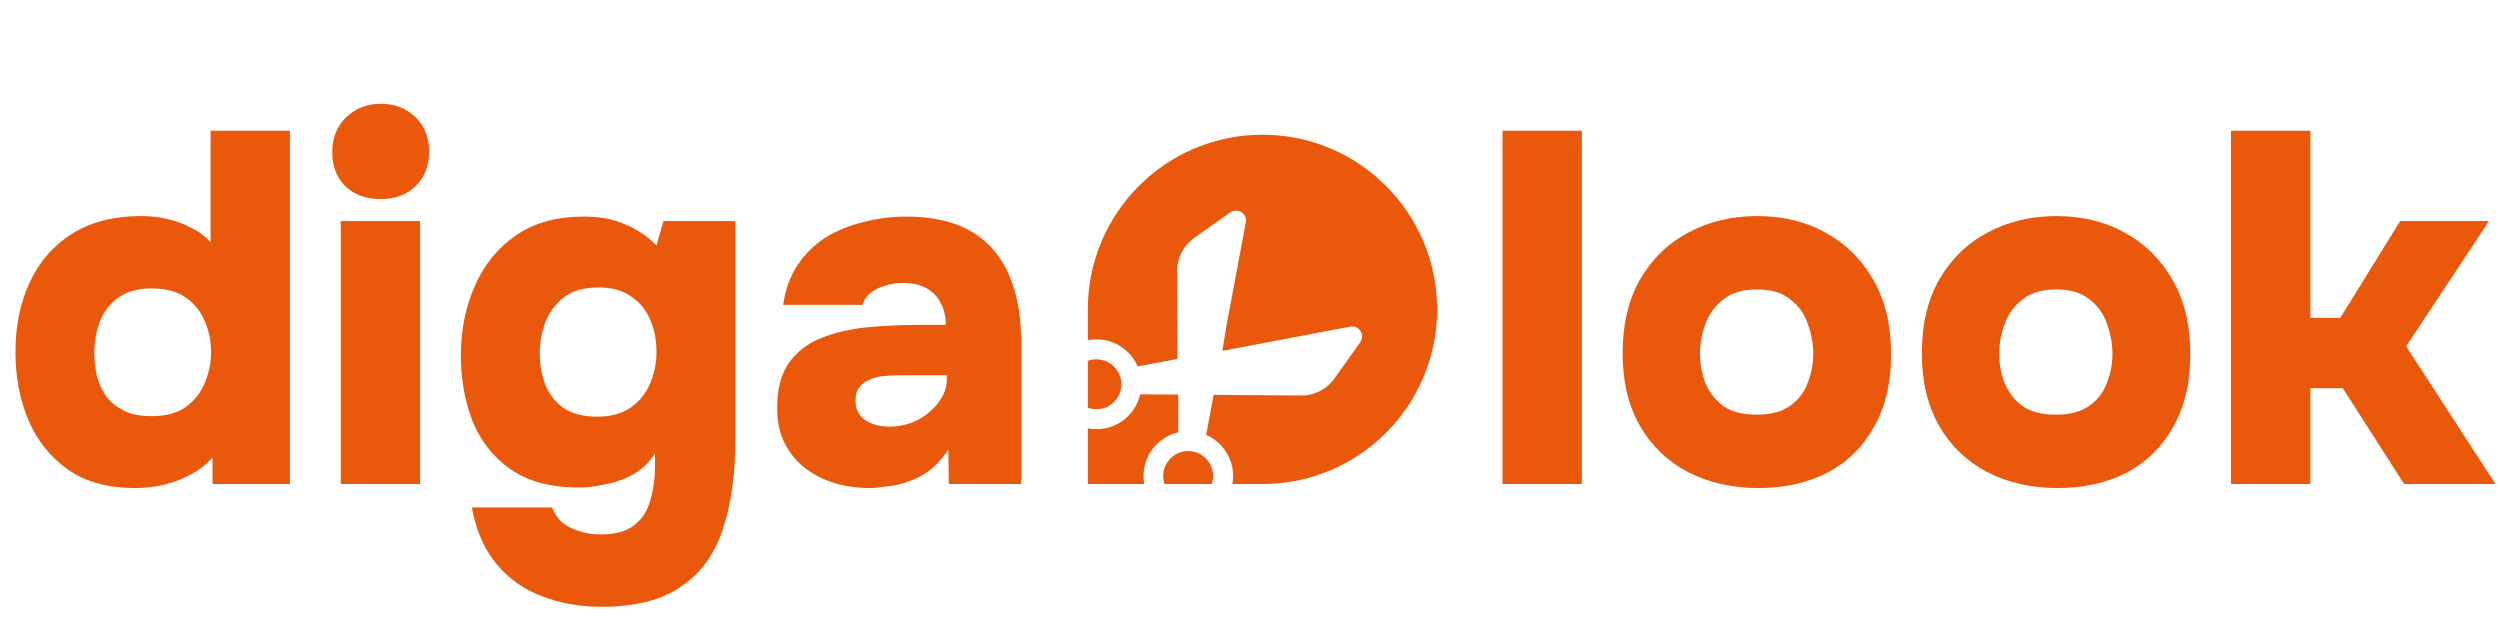 <svg width="501" height="128" viewBox="0 0 501 128" fill="#EA580C" xmlns="http://www.w3.org/2000/svg">
<path d="M236.119 79.078L236.117 86.635C234.037 87.115 232.197 88.321 230.926 90.036C229.655 91.751 229.037 93.863 229.183 95.993C229.206 96.332 229.251 96.668 229.312 97H218V85.833C218.369 85.906 218.744 85.958 219.123 85.983C221.259 86.129 223.377 85.507 225.096 84.231C226.815 82.956 228.023 81.109 228.503 79.023L236.119 79.078ZM235.339 91.232C236.302 90.592 237.459 90.305 238.61 90.422C239.762 90.538 240.838 91.05 241.654 91.871C242.119 92.336 242.488 92.887 242.739 93.494C242.991 94.101 243.12 94.752 243.12 95.409L243.109 95.398C243.109 95.947 243.019 96.488 242.846 97H233.374C233.039 96.011 233.019 94.94 233.325 93.936C233.663 92.829 234.375 91.873 235.339 91.232ZM253 27C272.33 27 288 42.67 288 62C288 81.33 272.33 97 253 97H246.972C247.316 95.115 247.051 93.164 246.203 91.434C245.263 89.517 243.671 87.996 241.713 87.147L243.215 79.134L260.86 79.257C262.987 79.25 265.025 78.403 266.53 76.901C266.773 76.658 267 76.4 267.209 76.127L267.259 76.077L272.59 68.585C272.822 68.26 272.952 67.873 272.962 67.474C272.972 67.075 272.862 66.682 272.646 66.346C272.431 66.009 272.121 65.744 271.754 65.586C271.387 65.428 270.982 65.383 270.59 65.457L270.577 65.455L244.967 70.314L245.764 65.381L249.665 44.557C249.754 44.084 249.669 43.596 249.427 43.181C249.185 42.765 248.801 42.451 248.347 42.295C248.036 42.193 247.705 42.166 247.382 42.217C247.059 42.268 246.752 42.396 246.488 42.59L239.051 47.881L239.002 47.93C238.029 48.681 237.242 49.645 236.699 50.747C236.157 51.85 235.874 53.062 235.873 54.291L235.944 66.666V71.939L227.99 73.428C227.14 71.463 225.617 69.865 223.695 68.922C221.926 68.053 219.925 67.792 218 68.169V62C218 42.67 233.67 27 253 27ZM218 72.31C218.704 72.052 219.462 71.954 220.219 72.03C221.37 72.147 222.446 72.66 223.263 73.481C224.199 74.418 224.726 75.689 224.726 77.015L224.719 77.008C224.719 78.165 224.317 79.286 223.582 80.181C222.847 81.075 221.826 81.687 220.69 81.912C219.787 82.091 218.857 82.015 218 81.701V72.31Z" />
<path d="M27 97.8C21.6 97.8 17.133 96.567 13.6 94.1C10.067 91.567 7.433 88.267 5.7 84.2C3.967 80.067 3.1 75.533 3.1 70.6C3.1 65.267 4.067 60.567 6 56.5C7.933 52.367 10.767 49.133 14.5 46.8C18.233 44.467 22.833 43.3 28.3 43.3C30.167 43.3 31.933 43.5 33.6 43.9C35.333 44.3 36.933 44.9 38.4 45.7C39.933 46.433 41.2 47.4 42.2 48.6V26.2H58.1V97H42.6V91.7C41.333 93.1 39.867 94.233 38.2 95.1C36.6 95.967 34.867 96.633 33 97.1C31.133 97.567 29.133 97.8 27 97.8ZM30.4 83.4C33.2 83.4 35.467 82.8 37.2 81.6C38.933 80.333 40.2 78.733 41 76.8C41.867 74.8 42.3 72.733 42.3 70.6C42.3 68.333 41.867 66.233 41 64.3C40.2 62.367 38.933 60.8 37.2 59.6C35.467 58.4 33.2 57.8 30.4 57.8C27.533 57.8 25.233 58.467 23.5 59.8C21.833 61.067 20.633 62.7 19.9 64.7C19.233 66.7 18.9 68.767 18.9 70.9C18.9 72.5 19.1 74.067 19.5 75.6C19.9 77.067 20.533 78.4 21.4 79.6C22.333 80.733 23.533 81.667 25 82.4C26.467 83.067 28.267 83.4 30.4 83.4ZM68.284 97V44.3H84.184V97H68.284ZM76.284 39.9C73.35 39.9 70.984 39.033 69.184 37.3C67.45 35.567 66.584 33.3 66.584 30.5C66.584 27.633 67.517 25.3 69.384 23.5C71.25 21.7 73.584 20.8 76.384 20.8C79.05 20.8 81.317 21.667 83.184 23.4C85.05 25.133 85.984 27.467 85.984 30.4C85.984 33.267 85.084 35.567 83.284 37.3C81.484 39.033 79.15 39.9 76.284 39.9ZM120.558 121.6C116.291 121.6 112.324 120.9 108.658 119.5C105.058 118.167 102.024 116.033 99.558 113.1C97.091 110.167 95.424 106.367 94.558 101.7H110.658C111.058 102.833 111.691 103.8 112.558 104.6C113.491 105.4 114.624 106 115.958 106.4C117.291 106.867 118.758 107.1 120.358 107.1C123.358 107.1 125.624 106.467 127.158 105.2C128.758 103.933 129.824 102.233 130.358 100.1C130.958 98.033 131.258 95.833 131.258 93.5V90.9C129.991 92.833 128.458 94.267 126.658 95.2C124.924 96.133 123.091 96.767 121.158 97.1C119.291 97.5 117.558 97.7 115.958 97.7C110.358 97.7 105.791 96.467 102.258 94C98.791 91.533 96.258 88.3 94.658 84.3C93.124 80.233 92.358 75.9 92.358 71.3C92.358 66.167 93.291 61.5 95.158 57.3C97.025 53.033 99.758 49.667 103.358 47.2C107.024 44.667 111.558 43.4 116.958 43.4C120.224 43.4 123.024 43.933 125.358 45C127.758 46 129.824 47.4 131.558 49.2L132.958 44.3H147.358V88.2C147.358 95.133 146.524 101.067 144.858 106C143.258 111 140.491 114.833 136.558 117.5C132.691 120.233 127.358 121.6 120.558 121.6ZM119.658 83.5C122.391 83.5 124.624 82.9 126.358 81.7C128.091 80.5 129.391 78.9 130.258 76.9C131.124 74.9 131.558 72.767 131.558 70.5C131.558 68.1 131.124 65.933 130.258 64C129.458 62.067 128.191 60.533 126.458 59.4C124.791 58.2 122.624 57.6 119.958 57.6C116.958 57.6 114.591 58.3 112.858 59.7C111.124 61.1 109.891 62.833 109.158 64.9C108.491 66.9 108.158 68.9 108.158 70.9C108.158 73.033 108.524 75.067 109.258 77C109.991 78.933 111.191 80.5 112.858 81.7C114.591 82.9 116.858 83.5 119.658 83.5ZM174.241 97.8C171.775 97.8 169.441 97.467 167.241 96.8C165.041 96.133 163.075 95.133 161.341 93.8C159.608 92.467 158.241 90.8 157.241 88.8C156.241 86.8 155.741 84.467 155.741 81.8C155.741 78 156.508 75 158.041 72.8C159.641 70.533 161.775 68.867 164.441 67.8C167.175 66.667 170.275 65.933 173.741 65.6C177.208 65.267 180.808 65.1 184.541 65.1H189.541C189.541 63.433 189.208 62 188.541 60.8C187.941 59.533 187.008 58.533 185.741 57.8C184.475 57.067 182.908 56.7 181.041 56.7C179.708 56.7 178.441 56.9 177.241 57.3C176.108 57.633 175.141 58.133 174.341 58.8C173.608 59.4 173.108 60.167 172.841 61.1H156.941C157.408 57.967 158.375 55.3 159.841 53.1C161.375 50.833 163.241 49 165.441 47.6C167.708 46.2 170.241 45.167 173.041 44.5C175.841 43.767 178.708 43.4 181.641 43.4C189.375 43.4 195.141 45.567 198.941 49.9C202.741 54.233 204.641 60.5 204.641 68.7V97H190.141L190.041 90.1C188.375 92.633 186.475 94.433 184.341 95.5C182.208 96.567 180.208 97.2 178.341 97.4C176.475 97.667 175.108 97.8 174.241 97.8ZM178.241 85.5C180.241 85.5 182.108 85.067 183.841 84.2C185.575 83.267 186.975 82.1 188.041 80.7C189.175 79.233 189.741 77.667 189.741 76V75.2H179.941C178.875 75.2 177.808 75.267 176.741 75.4C175.741 75.533 174.841 75.8 174.041 76.2C173.241 76.533 172.608 77.033 172.141 77.7C171.675 78.367 171.441 79.233 171.441 80.3C171.441 81.433 171.741 82.4 172.341 83.2C172.941 83.933 173.741 84.5 174.741 84.9C175.808 85.3 176.975 85.5 178.241 85.5Z" />
<path d="M301.1 97V26.2H317V97H301.1ZM352.374 97.8C347.108 97.8 342.408 96.733 338.274 94.6C334.208 92.467 331.008 89.4 328.674 85.4C326.341 81.333 325.174 76.467 325.174 70.8C325.174 65 326.341 60.067 328.674 56C331.074 51.867 334.308 48.733 338.374 46.6C342.441 44.4 347.041 43.3 352.174 43.3C357.374 43.3 361.974 44.433 365.974 46.7C369.974 48.9 373.141 52.067 375.474 56.2C377.808 60.267 378.974 65.2 378.974 71C378.974 76.667 377.841 81.5 375.574 85.5C373.374 89.5 370.274 92.567 366.274 94.7C362.274 96.767 357.641 97.8 352.374 97.8ZM352.074 83.1C354.874 83.1 357.108 82.5 358.774 81.3C360.441 80.1 361.608 78.567 362.274 76.7C363.008 74.833 363.374 72.9 363.374 70.9C363.374 68.9 363.008 66.9 362.274 64.9C361.608 62.9 360.441 61.267 358.774 60C357.174 58.667 354.941 58 352.074 58C349.274 58 347.041 58.667 345.374 60C343.708 61.267 342.508 62.9 341.774 64.9C341.041 66.833 340.674 68.833 340.674 70.9C340.674 72.9 341.041 74.867 341.774 76.8C342.574 78.667 343.774 80.2 345.374 81.4C347.041 82.533 349.274 83.1 352.074 83.1ZM412.335 97.8C407.068 97.8 402.368 96.733 398.235 94.6C394.168 92.467 390.968 89.4 388.635 85.4C386.302 81.333 385.135 76.467 385.135 70.8C385.135 65 386.302 60.067 388.635 56C391.035 51.867 394.268 48.733 398.335 46.6C402.402 44.4 407.002 43.3 412.135 43.3C417.335 43.3 421.935 44.433 425.935 46.7C429.935 48.9 433.102 52.067 435.435 56.2C437.768 60.267 438.935 65.2 438.935 71C438.935 76.667 437.802 81.5 435.535 85.5C433.335 89.5 430.235 92.567 426.235 94.7C422.235 96.767 417.602 97.8 412.335 97.8ZM412.035 83.1C414.835 83.1 417.068 82.5 418.735 81.3C420.402 80.1 421.568 78.567 422.235 76.7C422.968 74.833 423.335 72.9 423.335 70.9C423.335 68.9 422.968 66.9 422.235 64.9C421.568 62.9 420.402 61.267 418.735 60C417.135 58.667 414.902 58 412.035 58C409.235 58 407.002 58.667 405.335 60C403.668 61.267 402.468 62.9 401.735 64.9C401.002 66.833 400.635 68.833 400.635 70.9C400.635 72.9 401.002 74.867 401.735 76.8C402.535 78.667 403.735 80.2 405.335 81.4C407.002 82.533 409.235 83.1 412.035 83.1ZM447.096 97V26.2H462.996V63.7H468.996L480.996 44.3H498.796L482.196 69.4L500.096 97H481.796L469.496 77.8H462.996V97H447.096Z" />
</svg>
